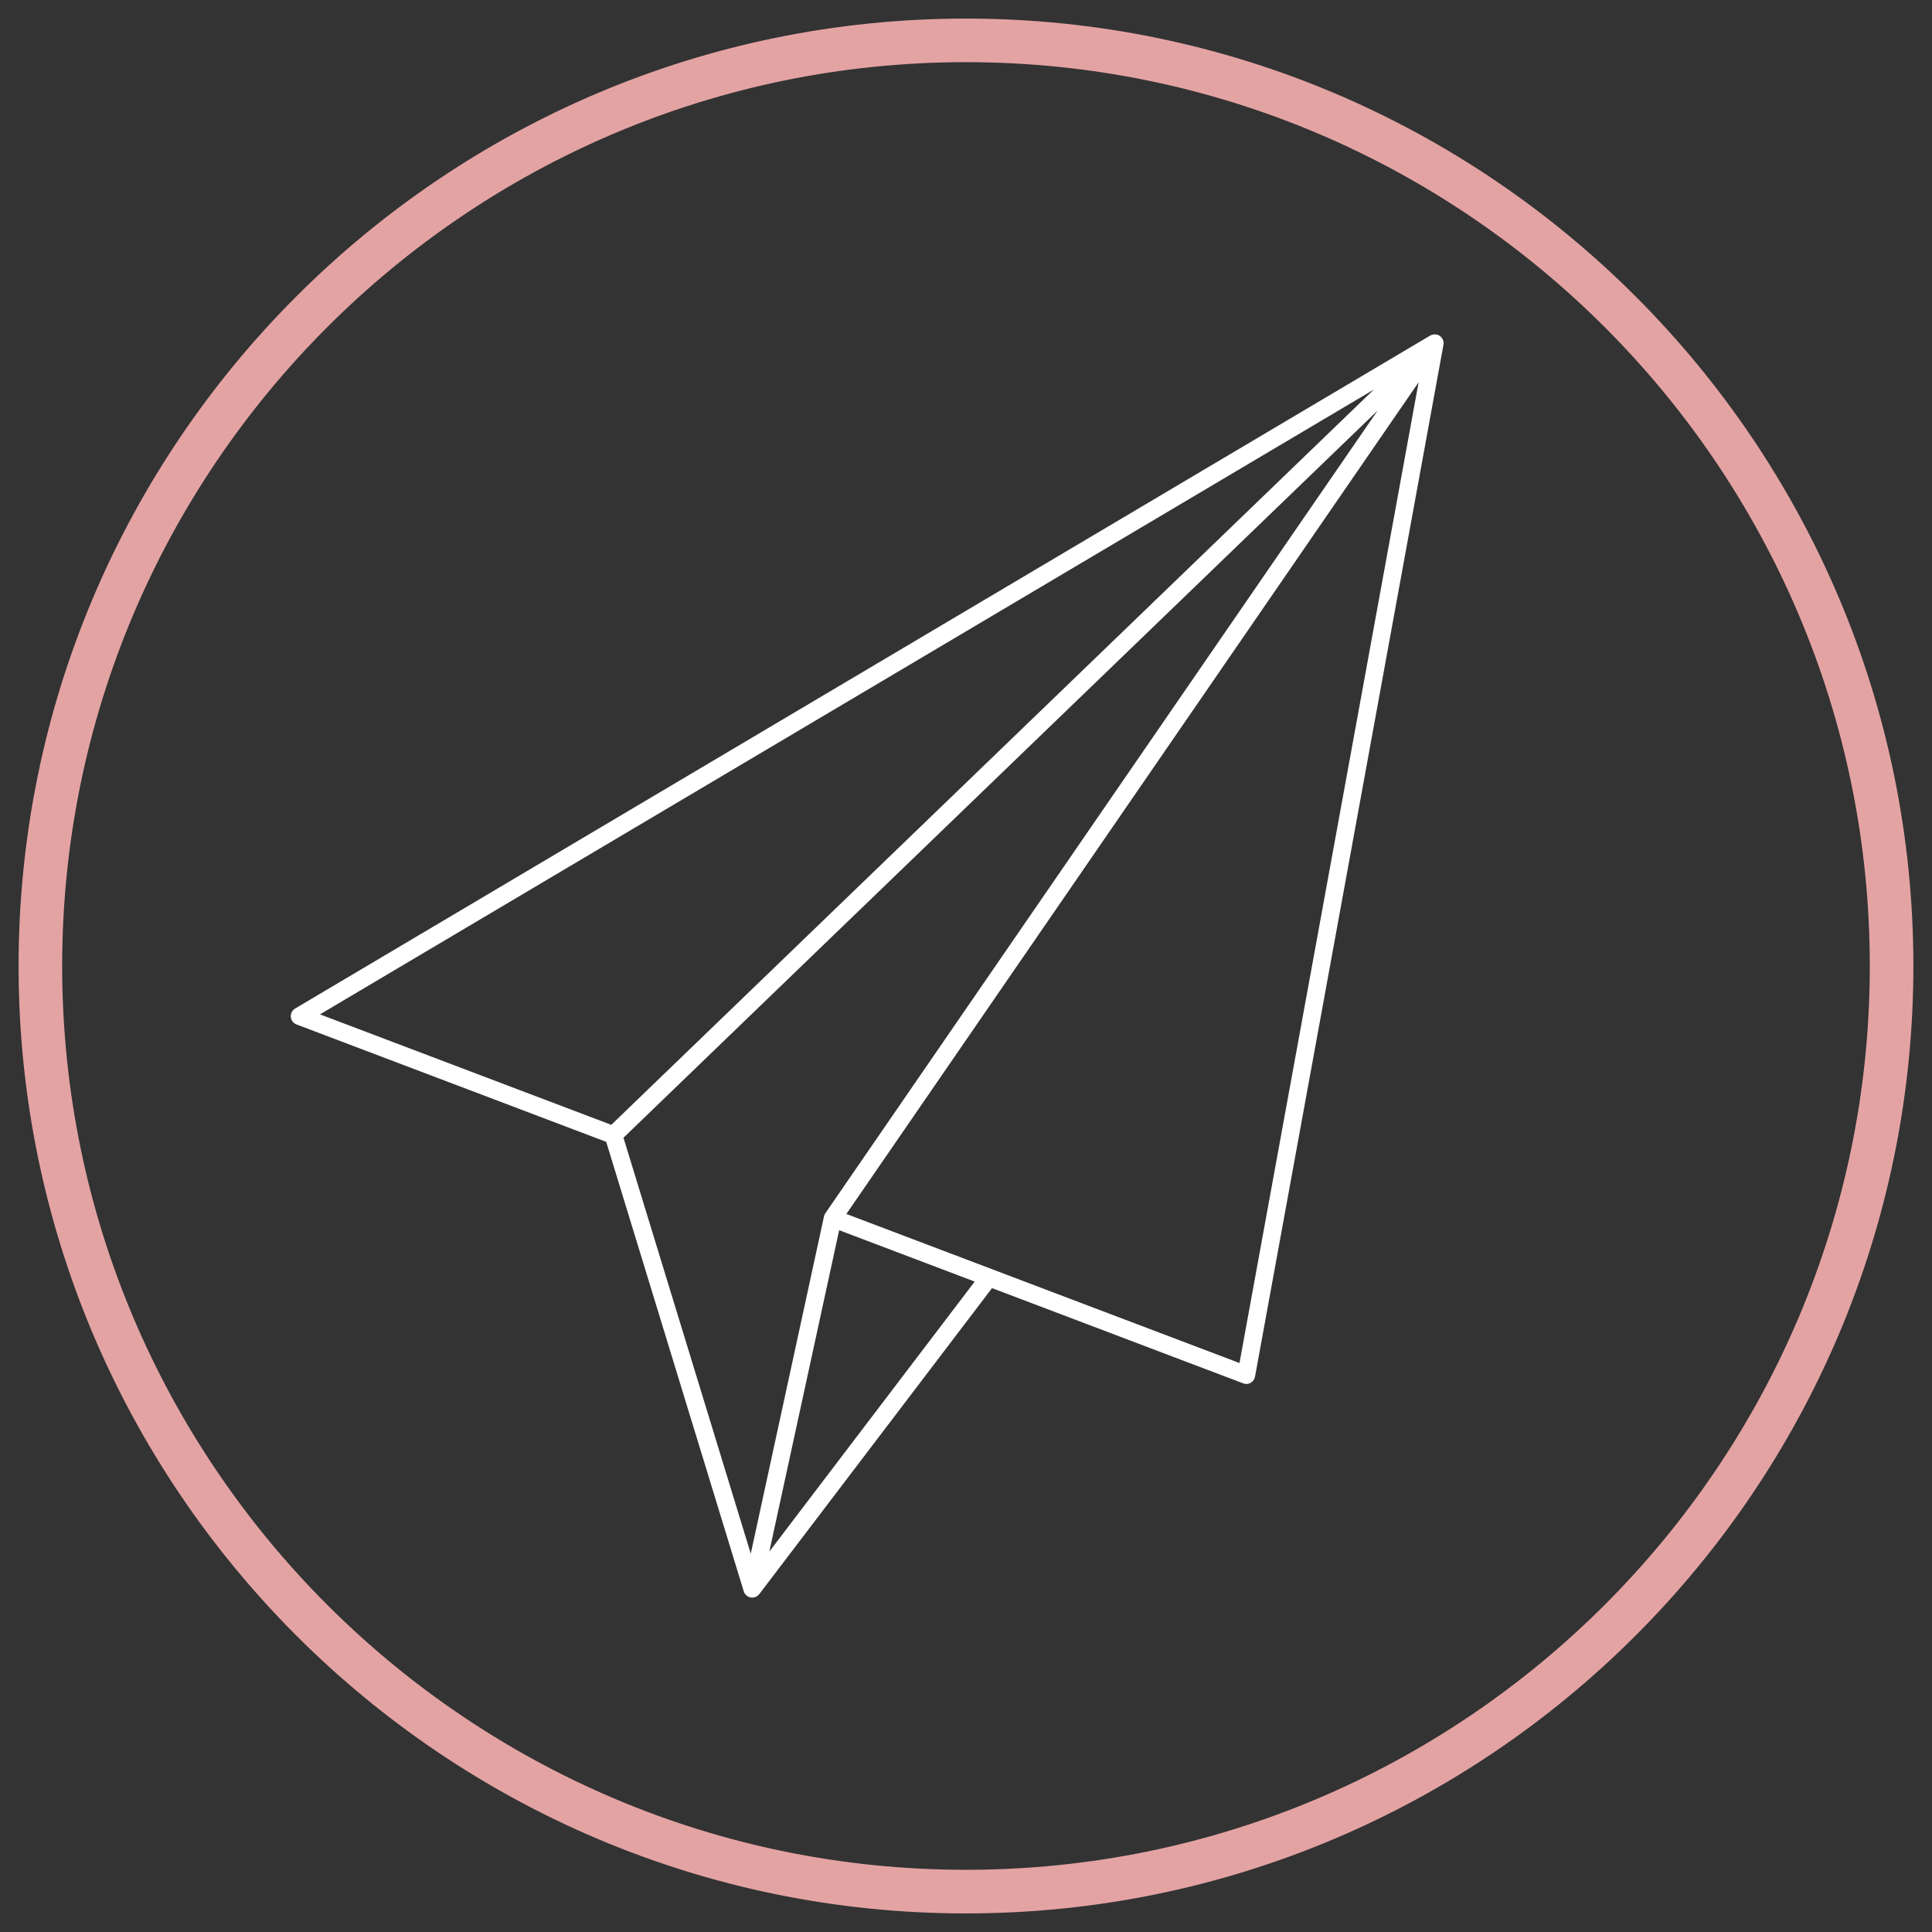<svg width="52" height="52" viewBox="0 0 52 52" fill="none" xmlns="http://www.w3.org/2000/svg">
<rect x="0" y="0" width="52" height="52" fill="#333333" stroke="none"/>
<path d="M26 0.75C39.922 0.75 51.249 12.078 51.249 26C51.249 39.922 39.922 51.25 26 51.25C12.076 51.25 0.75 39.922 0.75 26C0.75 12.078 12.076 0.75 26 0.75ZM26 1.423C12.448 1.423 1.423 12.449 1.423 26C1.423 39.551 12.448 50.576 26 50.576C39.551 50.576 50.576 39.551 50.576 26C50.576 12.449 39.551 1.423 26 1.423Z" fill="#E4A3A3" stroke="#E4A3A3" stroke-width="0.5"/>
<path d="M38.855 9.246C38.857 9.161 38.813 9.078 38.74 9.033C38.664 8.987 38.573 8.992 38.495 9.031L7.943 27.145C7.864 27.191 7.819 27.279 7.827 27.37C7.835 27.462 7.894 27.54 7.98 27.573L16.316 30.733L20.018 42.831C20.049 42.932 20.142 43 20.246 43C20.249 43 20.253 43 20.256 43C20.329 42.997 20.393 42.961 20.436 42.906L26.7 34.67L33.46 37.233C33.487 37.244 33.516 37.249 33.544 37.249C33.585 37.249 33.626 37.239 33.662 37.218C33.723 37.183 33.766 37.123 33.779 37.053C33.779 37.053 38.85 9.285 38.851 9.279C38.853 9.268 38.854 9.257 38.855 9.246ZM36.977 10.485L16.453 30.275L8.612 27.302L36.977 10.485ZM16.781 30.622L37.079 11.05L22.215 32.654C22.197 32.68 22.185 32.708 22.178 32.739L20.207 41.818L16.781 30.622ZM20.707 41.761L22.586 33.111L26.234 34.494L20.707 41.761ZM33.361 36.686L22.78 32.674L38.182 10.289L33.361 36.686Z" fill="white"/>
</svg>
